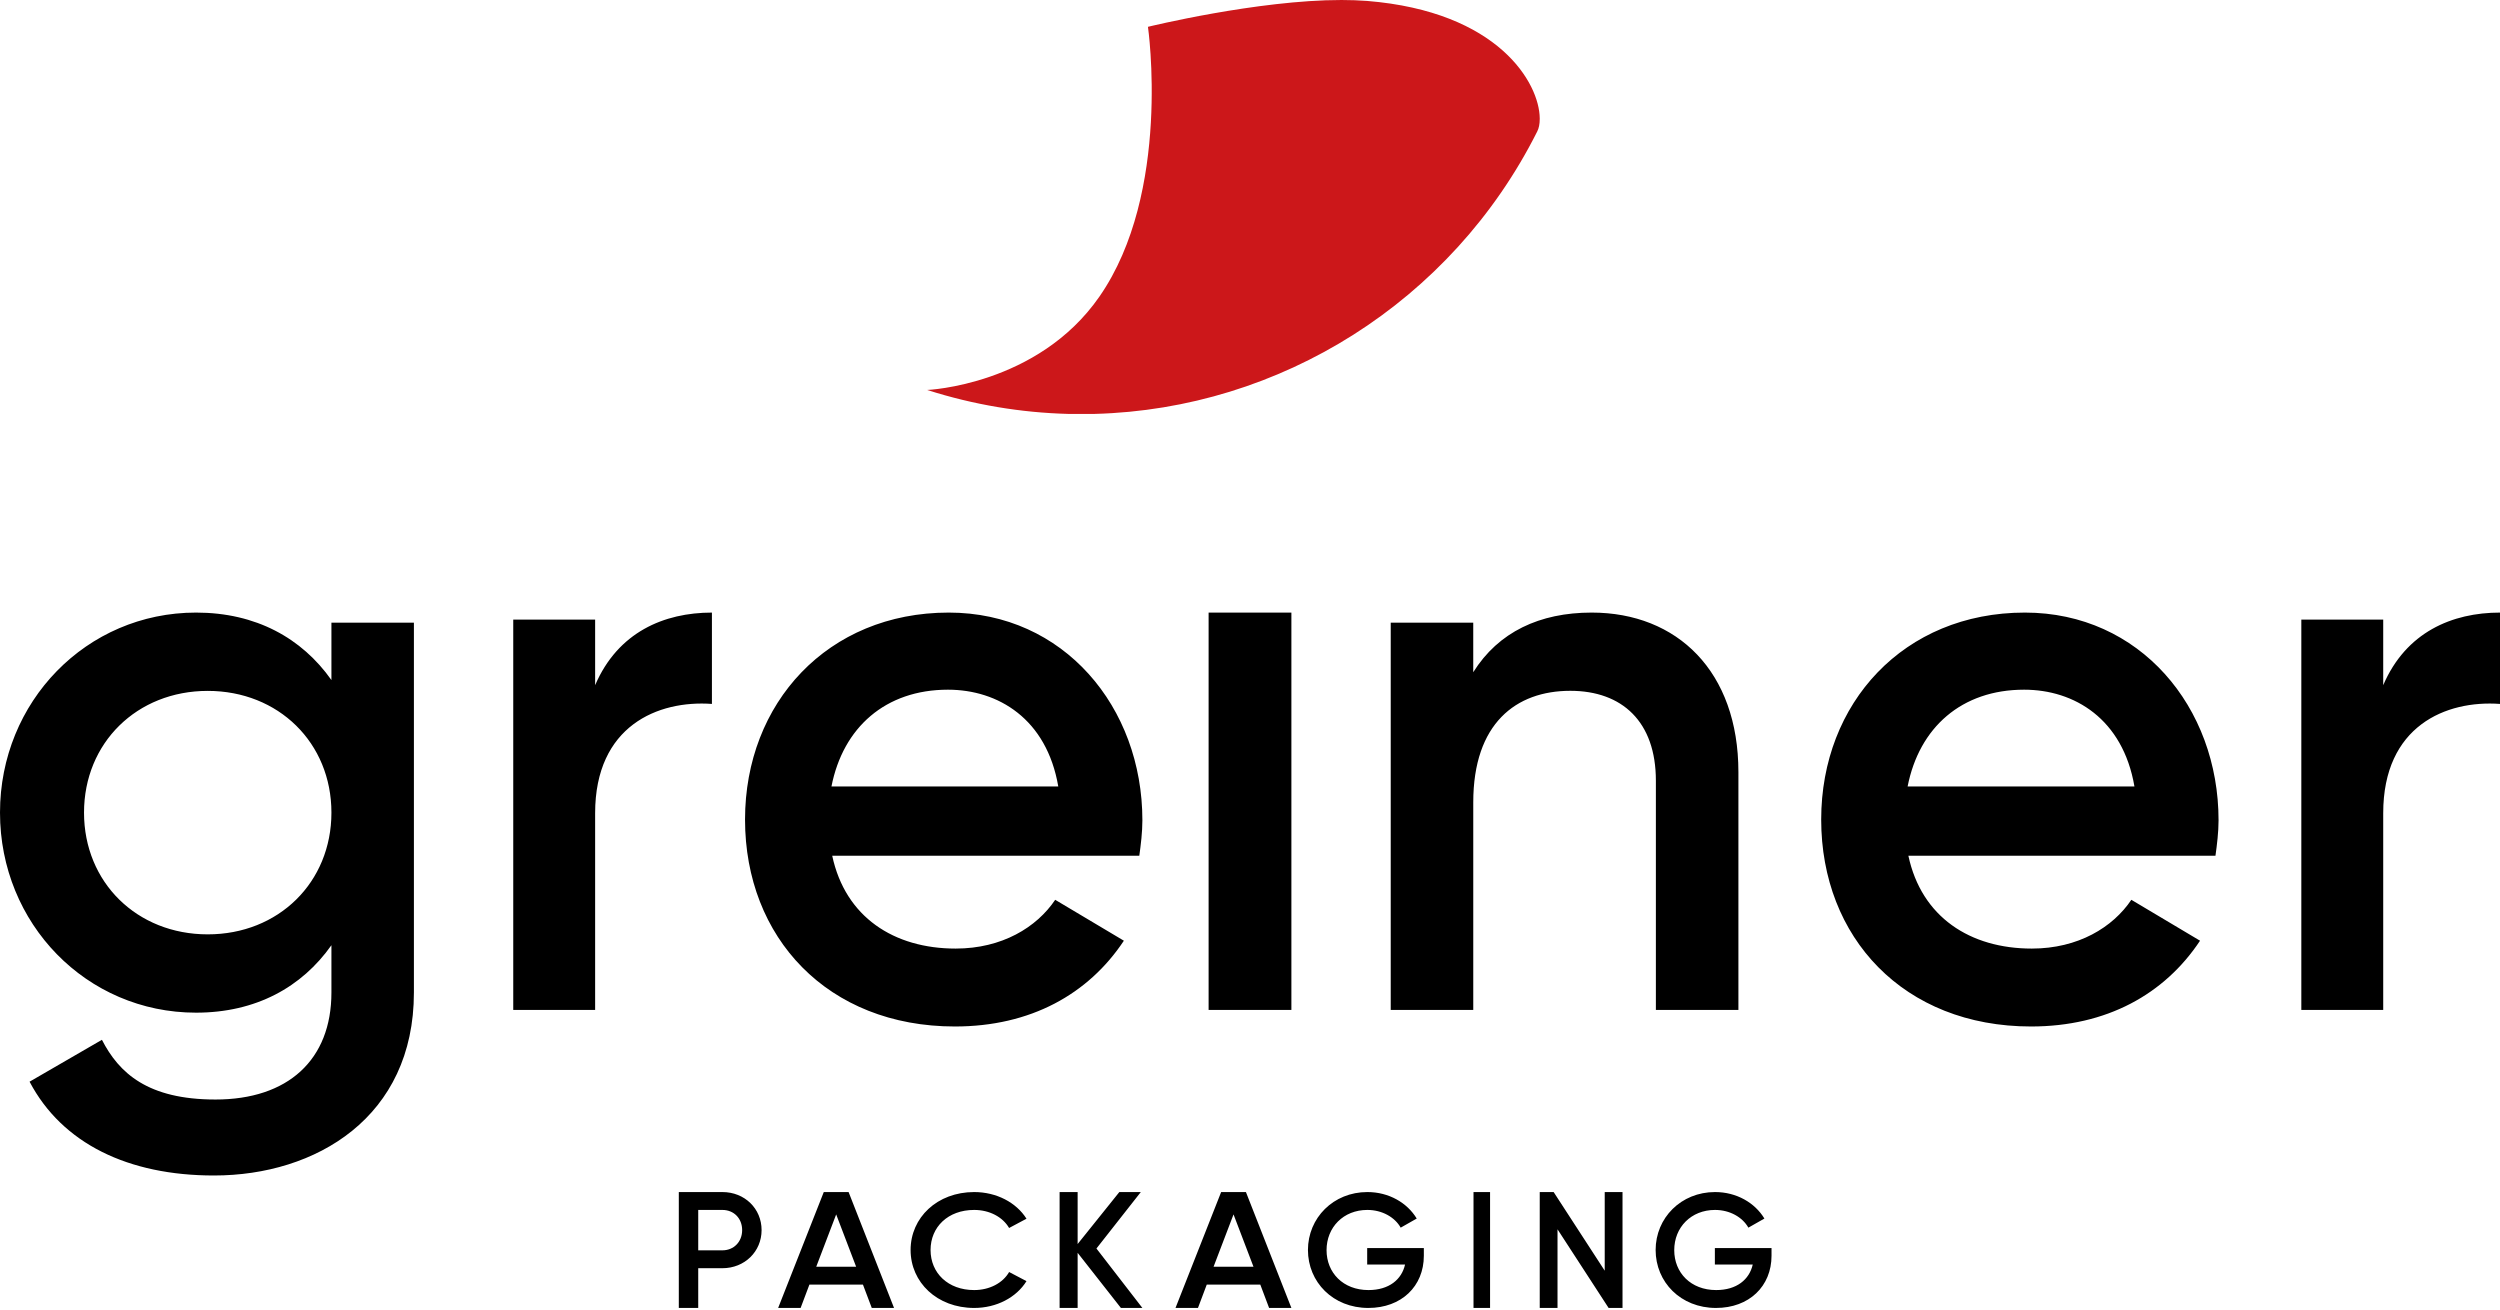 <?xml version="1.0" encoding="utf-8"?>
<svg xmlns="http://www.w3.org/2000/svg" width="1260" height="660" viewBox="0 0 1260 660" fill="none">
<path fill-rule="evenodd" clip-rule="evenodd" d="M578.566 13.518C578.566 13.518 590.64 97.012 554.05 149.573C522.967 194.274 467.285 196.543 467.285 196.543C490.85 204.07 514.681 207.975 538.212 208.609H551.764C645.02 206.131 731.635 152.21 774.775 66.238C775.585 64.652 776.027 62.516 776.027 59.979V59.646C775.885 41.989 755.383 5.849 688.978 0.467C684.89 0.167 680.551 0 676.111 0C633.739 0 578.566 13.518 578.566 13.518Z" fill="#CC171A"/>
<path fill-rule="evenodd" clip-rule="evenodd" d="M167.038 409.559C167.038 374.396 140.377 348.211 104.697 348.211C69.016 348.211 42.348 374.396 42.348 409.559C42.348 444.73 69.016 470.915 104.697 470.915C140.377 470.915 167.038 444.73 167.038 409.559ZM208.609 313.832V500.229C208.609 563.137 159.202 592.451 107.834 592.451C64.694 592.451 31.375 576.43 14.903 545.172L51.368 524.06C59.996 540.866 74.499 554.159 108.61 554.159C145.084 554.159 167.038 534.224 167.038 500.22V476.389C152.143 497.5 129.004 510.384 98.814 510.384C43.524 510.384 0 465.449 0 409.559C0 353.685 43.524 308.742 98.814 308.742C129.004 308.742 152.135 321.634 167.038 342.746V313.824L208.609 313.832ZM358.808 308.742V354.778C331.672 352.809 299.947 365.793 299.947 409.851V509.007H258.676V312.28H299.947V345.332C311.412 318.589 334.726 308.742 358.808 308.742ZM533.372 396.391C527.539 362.28 503.049 347.602 477.765 347.602C446.274 347.602 424.879 366.644 419.054 396.391H533.372ZM481.654 478.083C504.993 478.083 522.491 467.377 531.82 453.5L566.433 474.119C548.542 501.088 519.379 517.351 481.27 517.351C417.102 517.351 375.497 472.542 375.497 413.047C375.497 354.344 417.102 308.742 478.158 308.742C536.101 308.742 575.762 356.33 575.762 413.439C575.762 419.389 574.986 425.739 574.21 431.296H419.438C426.047 462.229 450.546 478.083 481.654 478.083ZM609.139 509.007H650.861V308.742H609.139V509.007ZM876.159 389.157V509.007H834.562V393.454C834.562 363.782 817.623 348.169 791.422 348.169C764.086 348.169 742.524 364.566 742.524 404.385V509.007H700.927V313.816H742.516V338.799C755.224 318.497 776.026 308.742 802.211 308.742C845.352 308.742 876.159 338.415 876.159 389.157ZM1075.76 396.391C1069.92 362.28 1045.43 347.602 1020.15 347.602C988.658 347.602 967.271 366.644 961.438 396.391H1075.76ZM1024.04 478.083C1047.37 478.083 1064.88 467.377 1074.2 453.5L1108.82 474.119C1090.93 501.088 1061.76 517.351 1023.65 517.351C959.486 517.351 917.881 472.542 917.881 413.047C917.881 354.344 959.494 308.742 1020.54 308.742C1078.48 308.742 1118.15 356.33 1118.15 413.439C1118.15 419.389 1117.37 425.739 1116.59 431.296H961.822C968.439 462.229 992.93 478.083 1024.04 478.083ZM1260 308.742V354.778C1232.86 352.809 1201.14 365.793 1201.14 409.851V509.007H1159.87V312.28H1201.14V345.332C1212.6 318.589 1235.92 308.742 1260 308.742ZM374.045 619.987C374.045 614.063 369.873 609.807 364.082 609.807H351.907V630.167H364.082C369.873 630.167 374.045 625.828 374.045 619.987ZM383.841 619.987C383.841 630.751 375.33 639.179 364.082 639.179H351.907V659.206H342.119V600.795H364.082C375.321 600.795 383.841 609.14 383.841 619.987ZM431.487 638.428L421.432 612.06L411.386 638.428H431.487ZM434.925 647.44H407.94L403.509 659.206H392.185L415.183 600.795H427.691L450.596 659.206H439.373L434.925 647.44ZM458.94 630C458.94 613.662 472.341 600.795 490.991 600.795C502.206 600.795 512.186 606.027 517.351 614.23L508.589 618.902C505.36 613.345 498.701 609.807 490.991 609.807C477.765 609.807 469.004 618.418 469.004 630C469.004 641.582 477.765 650.194 490.991 650.194C498.701 650.194 505.444 646.656 508.598 641.098L517.351 645.688C512.278 653.899 502.289 659.206 490.991 659.206C472.341 659.206 458.94 646.339 458.94 630ZM564.939 659.206L543.127 631.419V659.206H534.04V600.795H543.127V626.996L564.146 600.795H574.969L552.606 629.25L575.762 659.206H564.939ZM631.752 638.428L621.697 612.06L611.642 638.428H631.752ZM635.19 647.44H608.205L603.774 659.206H592.45L615.456 600.795H627.947L650.861 659.206H639.629L635.19 647.44ZM717.616 632.896C717.616 648.258 706.351 659.206 689.629 659.206C671.847 659.206 659.205 646.172 659.205 630C659.205 613.829 672.014 600.795 689.145 600.795C699.993 600.795 709.213 606.186 714.028 614.146L705.95 618.736C703.013 613.512 696.646 609.807 689.145 609.807C677.062 609.807 668.584 618.577 668.584 630.084C668.584 641.432 676.912 650.194 689.712 650.194C700.076 650.194 706.443 644.887 708.153 637.318H689.061V629.033H717.616V632.896ZM742.649 659.206H750.993V600.795H742.649V659.206ZM817.748 600.795V659.206H810.739L784.988 619.57V659.206H776.026V600.795H783.036L808.778 640.431V600.795H817.748ZM892.848 632.896C892.848 648.258 881.583 659.206 864.869 659.206C847.079 659.206 834.437 646.172 834.437 630C834.437 613.829 847.246 600.795 864.377 600.795C875.224 600.795 884.445 606.186 889.26 614.146L881.182 618.736C878.245 613.512 871.887 609.807 864.377 609.807C852.302 609.807 843.816 618.577 843.816 630.084C843.816 641.432 852.135 650.194 864.944 650.194C875.308 650.194 881.675 644.887 883.385 637.318H864.293V629.033H892.848V632.896Z" fill="black"/>
</svg>